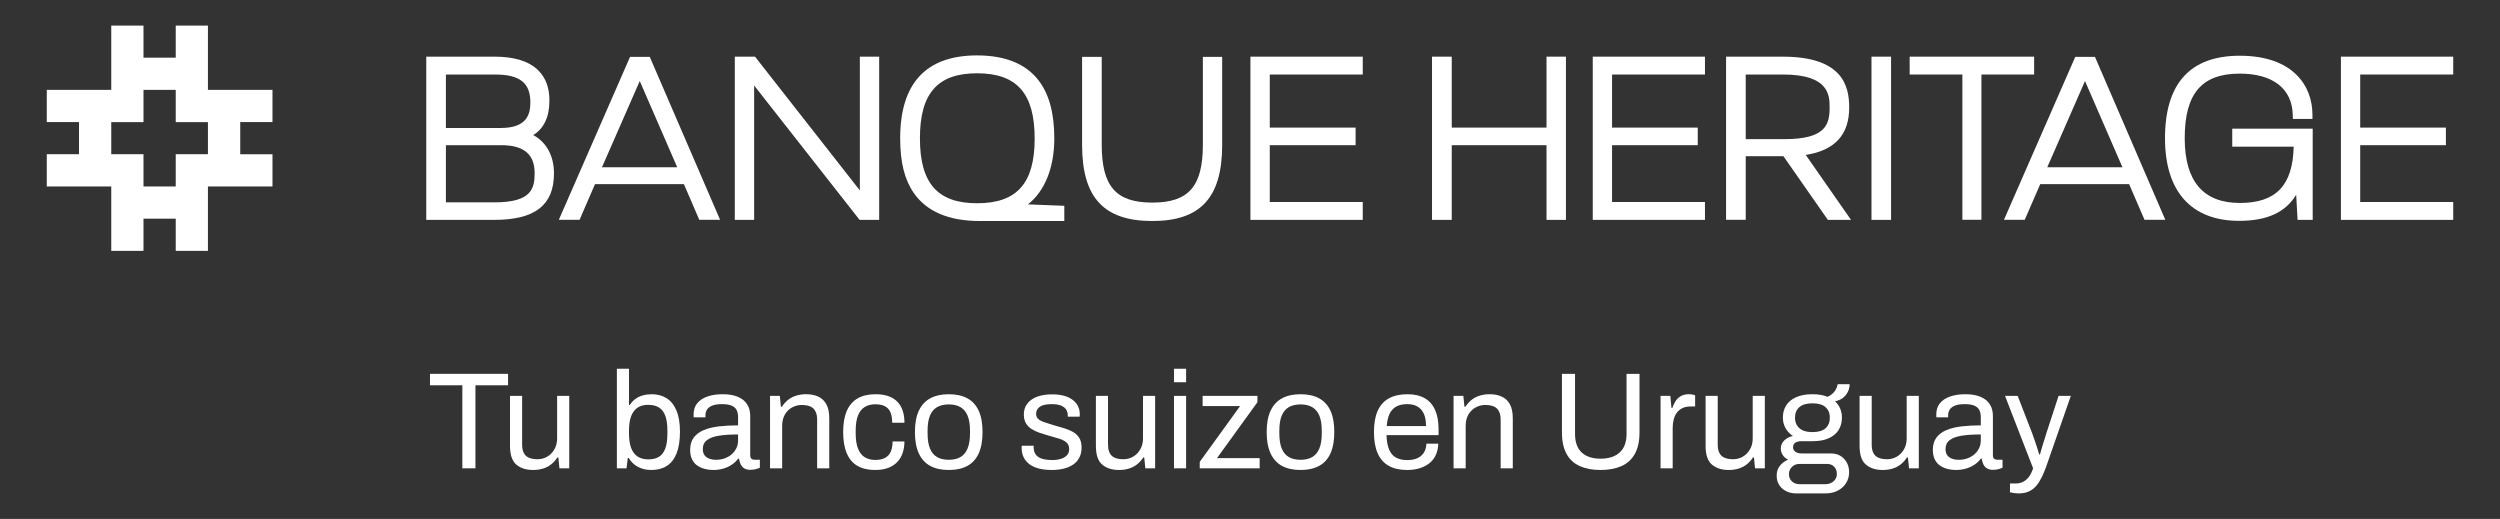 <?xml version="1.0" encoding="utf-8"?>
<!-- Generator: Adobe Illustrator 16.0.0, SVG Export Plug-In . SVG Version: 6.00 Build 0)  -->
<!DOCTYPE svg PUBLIC "-//W3C//DTD SVG 1.1//EN" "http://www.w3.org/Graphics/SVG/1.1/DTD/svg11.dtd">
<svg version="1.1" id="Capa_1" xmlns="http://www.w3.org/2000/svg" xmlns:xlink="http://www.w3.org/1999/xlink" x="0px" y="0px"
	 width="501px" height="104px" viewBox="0 0 501 104" enable-background="new 0 0 501 104" xml:space="preserve">
<rect x="0" y="0" width="501" height="104" fill="#333333" stroke="none"/>
<g>
	<path fill="#FFFFFF" d="M54.605,24.466L54.605,24.466v-6.455H41.67V5.124h-6.453v6.439h-6.462V5.124h-6.459v12.887H9.375v6.455
		h6.459v6.442H9.375v6.46h12.921v12.904h6.459V43.82h6.462v6.453h6.453V37.368h12.936v-6.46h-6.462v-6.442L54.605,24.466
		L54.605,24.466z M35.217,30.908v6.46h-6.462v-6.46h-6.459v-6.433h6.459v-6.464h6.462v6.464h6.453v6.433H35.217z"/>
	<g>
		<path fill="#FFFFFF" d="M106.859,27.067c2.105-1.277,3.24-3.622,3.239-6.798c0.04-2.553-0.688-4.605-2.163-6.104
			c-1.836-1.865-4.802-2.812-8.816-2.812H85.422v32.708h13.649c8.149,0,11.946-2.96,11.946-9.317
			C111.018,31.226,109.498,28.487,106.859,27.067 M89.36,25.646V14.935h9.843c4.963,0,7.081,1.665,7.081,5.57
			c0,2.394-0.675,5.143-5.936,5.143L89.36,25.646L89.36,25.646z M89.36,29.096h11.119c4.483,0,6.663,1.827,6.663,5.584
			c0,3.094-0.614,5.871-8.021,5.871H89.36V29.096z"/>
		<path fill="#FFFFFF" d="M126.261,11.399l-14.268,32.645h4.154l3.09-7.14h17.82l3.077,7.14h4.171l-14.091-32.645H126.261z
			 M120.637,33.519l7.57-17.281l7.508,17.281H120.637z"/>
		<path fill="#FFFFFF" d="M415.88,11.399l-14.285,32.645h4.162l3.104-7.14h17.814l3.087,7.14h4.162l-14.09-32.645H415.88z
			 M410.272,33.519l7.561-17.28l7.504,17.28H410.272z"/>
		<polygon fill="#FFFFFF" points="172.314,38.161 151.305,11.354 147.256,11.354 147.256,44.063 151.13,44.063 151.13,17.134 
			172.262,44.063 176.186,44.063 176.186,11.354 172.314,11.354 		"/>
		<path fill="#FFFFFF" d="M211.282,27.774c0-5.084-1.028-8.895-3.142-11.653c-2.554-3.329-6.703-5.017-12.338-5.017
			c-10.222,0-15.405,5.588-15.405,16.609c0,4.776,0.859,8.25,2.705,10.933c2.577,3.745,7.037,5.645,13.259,5.645h16.925v-3.048
			l-7.29-0.285C209.352,38.331,211.282,33.623,211.282,27.774 M184.354,27.714c0-9.009,3.531-13.028,11.449-13.028
			c7.985,0,11.546,4.037,11.546,13.089c0,8.962-3.561,12.958-11.546,12.958C187.884,40.732,184.354,36.718,184.354,27.714"/>
		<path fill="#FFFFFF" d="M241.056,28.976c0,8.365-2.843,11.625-10.136,11.625c-7.294,0-10.136-3.26-10.136-11.625V11.399h-3.933
			v17.631c0,10.553,4.338,15.259,14.068,15.259c9.686,0,14.005-4.706,14.005-15.259V11.399h-3.869V28.976L241.056,28.976z"/>
		<polygon fill="#FFFFFF" points="250.586,44.063 273.094,44.063 273.094,40.479 254.461,40.479 254.461,29.096 271.662,29.096 
			271.662,25.571 254.461,25.571 254.461,14.935 273.094,14.935 273.094,11.355 250.586,11.355 		"/>
		<polygon fill="#FFFFFF" points="309.922,25.571 290.929,25.571 290.929,11.354 286.975,11.354 286.975,44.063 290.929,44.063 
			290.929,29.097 309.922,29.097 309.922,44.063 313.813,44.063 313.813,11.354 309.922,11.354 		"/>
		<polygon fill="#FFFFFF" points="319.188,44.063 341.675,44.063 341.675,40.479 323.057,40.479 323.057,29.096 340.227,29.096 
			340.227,25.571 323.057,25.571 323.057,14.935 341.675,14.935 341.675,11.355 319.188,11.355 		"/>
		<path fill="#FFFFFF" d="M370.58,21.528c0-4.367-1.383-10.174-13.344-10.174h-11.331v32.689h3.938V31.302h7.555l8.904,12.76h4.641
			l-9.069-13.013C367.728,30.123,370.58,26.997,370.58,21.528 M366.654,21.528c0,3.351-0.693,6.359-9.051,6.359h-7.76V14.934h7.511
			C366.654,14.934,366.654,19.224,366.654,21.528"/>
		<rect x="375.046" y="11.355" fill="#FFFFFF" width="3.924" height="32.708"/>
		<polygon fill="#FFFFFF" points="407.64,11.354 382.697,11.354 382.697,14.934 393.261,14.934 393.261,44.044 397.076,44.044 
			397.076,14.934 407.64,14.934 		"/>
		<path fill="#FFFFFF" d="M447.342,29.398h12.312c-0.19,7.791-3.546,11.275-10.805,11.275c-7.321,0-11.032-4.36-11.032-12.959
			c0-8.965,3.403-12.961,11.032-12.961c6.622,0,10.491,3.008,10.622,8.255l0.021,0.827h3.923v-0.848
			c0-5.713-3.824-11.818-14.565-11.818c-9.942,0-14.984,5.566-14.984,16.544c0,10.668,5.278,16.544,14.867,16.544
			c5.558,0,9.269-1.678,11.421-5.228l0.279,5.034h3.031V25.784h-16.121V29.398L447.342,29.398z"/>
		<polygon fill="#FFFFFF" points="491.625,14.934 491.625,11.354 469.119,11.354 469.119,44.063 491.625,44.063 491.625,40.479 
			472.985,40.479 472.985,29.096 490.159,29.096 490.159,25.571 472.985,25.571 472.985,14.934 		"/>
		<polygon fill="#FFFFFF" points="92.654,93.852 92.654,77.211 86.168,77.211 86.168,74.918 101.817,74.918 101.817,77.211 
			95.276,77.211 95.276,93.852 		"/>
		<path fill="#FFFFFF" d="M106.842,94.184c-1.4,0-2.522-0.359-3.367-1.076c-0.848-0.719-1.27-1.969-1.27-3.756V79.334h2.428v9.688
			c0,0.609,0.073,1.105,0.222,1.492c0.146,0.387,0.358,0.689,0.635,0.91c0.275,0.221,0.603,0.377,0.98,0.469
			c0.375,0.092,0.786,0.139,1.229,0.139c0.699,0,1.342-0.166,1.932-0.496c0.59-0.332,1.071-0.816,1.449-1.451
			c0.377-0.635,0.566-1.373,0.566-2.221v-8.529h2.429v14.518h-1.96l-0.222-2.18h-0.193c-0.386,0.59-0.823,1.066-1.311,1.436
			c-0.488,0.369-1.031,0.641-1.629,0.813C108.162,94.096,107.521,94.184,106.842,94.184"/>
		<path fill="#FFFFFF" d="M130.521,94.184c-0.975,0-1.849-0.197-2.621-0.594c-0.774-0.395-1.408-0.998-1.904-1.809h-0.193
			l-0.249,2.07h-1.933V73.896h2.43v7.26h0.165c0.332-0.514,0.718-0.93,1.16-1.24c0.441-0.314,0.938-0.545,1.49-0.691
			c0.552-0.148,1.141-0.221,1.767-0.221c1.122,0,2.106,0.266,2.953,0.799c0.847,0.535,1.505,1.354,1.973,2.457
			c0.47,1.104,0.705,2.514,0.705,4.223c0,1.803-0.23,3.271-0.69,4.404c-0.461,1.131-1.114,1.963-1.959,2.496
			C132.767,93.916,131.737,94.184,130.521,94.184 M129.943,92.059c0.827,0,1.522-0.166,2.083-0.498
			c0.562-0.328,0.988-0.879,1.283-1.641c0.294-0.764,0.44-1.771,0.44-3.023v-0.58c0-1.213-0.137-2.203-0.414-2.967
			c-0.274-0.762-0.698-1.324-1.269-1.682c-0.57-0.361-1.307-0.539-2.208-0.539c-0.516,0-1.004,0.084-1.463,0.248
			c-0.46,0.166-0.869,0.453-1.228,0.857c-0.359,0.402-0.636,0.947-0.829,1.627c-0.193,0.682-0.29,1.518-0.29,2.514v0.441
			c0,1.143,0.134,2.096,0.4,2.871c0.267,0.771,0.69,1.361,1.27,1.766C128.3,91.857,129.041,92.059,129.943,92.059"/>
		<path fill="#FFFFFF" d="M142.914,94.184c-0.533,0-1.067-0.064-1.601-0.191c-0.534-0.131-1.031-0.342-1.49-0.637
			c-0.461-0.295-0.828-0.703-1.104-1.229c-0.276-0.523-0.414-1.184-0.414-1.975c0-0.992,0.239-1.811,0.717-2.455
			c0.479-0.645,1.146-1.145,2.002-1.502c0.854-0.361,1.871-0.609,3.049-0.748c1.178-0.135,2.456-0.205,3.837-0.205v-1.656
			c0-0.535-0.093-0.996-0.276-1.383c-0.184-0.385-0.51-0.684-0.98-0.896c-0.469-0.211-1.135-0.316-2.001-0.316
			c-0.827,0-1.486,0.105-1.973,0.316c-0.488,0.213-0.83,0.484-1.021,0.816c-0.192,0.33-0.29,0.697-0.29,1.104v0.412h-2.346
			c-0.019-0.09-0.027-0.182-0.027-0.275v-0.33c0-0.883,0.243-1.625,0.731-2.223c0.487-0.596,1.173-1.049,2.056-1.354
			c0.885-0.303,1.896-0.453,3.037-0.453c1.214,0,2.23,0.174,3.049,0.523c0.82,0.35,1.438,0.846,1.851,1.49s0.621,1.418,0.621,2.318
			v7.867c0,0.35,0.083,0.594,0.248,0.73c0.166,0.139,0.368,0.207,0.606,0.207h1.077v1.602c-0.259,0.109-0.542,0.207-0.855,0.291
			c-0.313,0.08-0.672,0.123-1.076,0.123c-0.479,0-0.874-0.098-1.187-0.289c-0.313-0.195-0.553-0.461-0.718-0.801
			c-0.166-0.34-0.276-0.723-0.332-1.146h-0.191c-0.332,0.461-0.751,0.863-1.256,1.203c-0.507,0.338-1.072,0.602-1.698,0.783
			C144.331,94.092,143.65,94.184,142.914,94.184 M143.521,92.141c0.589,0,1.146-0.09,1.669-0.275
			c0.525-0.184,0.989-0.445,1.395-0.785c0.404-0.342,0.727-0.754,0.966-1.23c0.238-0.477,0.359-1.002,0.359-1.572v-1.215
			c-1.491,0-2.761,0.082-3.81,0.246c-1.05,0.166-1.855,0.461-2.415,0.887c-0.562,0.422-0.842,1.02-0.842,1.795
			c0,0.494,0.109,0.9,0.331,1.213c0.22,0.313,0.532,0.549,0.938,0.701C142.518,92.063,142.987,92.141,143.521,92.141"/>
		<path fill="#FFFFFF" d="M154.314,93.852V79.334h1.96l0.22,2.182h0.193c0.387-0.59,0.823-1.066,1.312-1.438
			c0.486-0.367,1.03-0.639,1.628-0.813s1.237-0.264,1.919-0.264c0.92,0,1.725,0.16,2.415,0.473c0.689,0.311,1.233,0.816,1.628,1.516
			c0.396,0.701,0.594,1.645,0.594,2.844v10.018h-2.429v-9.686c0-0.607-0.078-1.105-0.234-1.492c-0.157-0.389-0.368-0.691-0.635-0.91
			c-0.268-0.221-0.59-0.379-0.965-0.471c-0.379-0.092-0.797-0.137-1.257-0.137c-0.681,0-1.325,0.164-1.932,0.496
			c-0.608,0.33-1.091,0.811-1.448,1.436c-0.359,0.627-0.539,1.373-0.539,2.236v8.527H154.314z"/>
		<path fill="#FFFFFF" d="M175.372,94.184c-1.398,0-2.572-0.271-3.52-0.814c-0.947-0.541-1.665-1.379-2.151-2.512
			c-0.488-1.133-0.731-2.553-0.731-4.266c0-1.709,0.244-3.127,0.731-4.25c0.486-1.121,1.215-1.957,2.18-2.51
			c0.967-0.555,2.156-0.828,3.575-0.828c0.993,0,1.853,0.127,2.58,0.387c0.727,0.254,1.329,0.635,1.808,1.129
			c0.479,0.498,0.833,1.096,1.063,1.797c0.229,0.697,0.345,1.5,0.345,2.4h-2.457c0-0.848-0.115-1.543-0.345-2.086
			c-0.231-0.541-0.594-0.945-1.091-1.211c-0.497-0.268-1.149-0.402-1.96-0.402s-1.509,0.18-2.098,0.539
			c-0.588,0.357-1.04,0.926-1.353,1.697s-0.469,1.795-0.469,3.063v0.58c0,1.197,0.152,2.189,0.456,2.98
			c0.304,0.793,0.749,1.373,1.338,1.74c0.59,0.367,1.308,0.553,2.152,0.553c0.829,0,1.495-0.146,2.001-0.443
			c0.507-0.293,0.874-0.717,1.104-1.27c0.229-0.553,0.345-1.213,0.345-1.988h2.373c0,0.813-0.114,1.566-0.345,2.266
			s-0.584,1.307-1.063,1.822c-0.479,0.516-1.086,0.916-1.822,1.201C177.285,94.041,176.403,94.184,175.372,94.184"/>
		<path fill="#FFFFFF" d="M190.139,94.184c-1.472,0-2.709-0.271-3.713-0.814c-1.003-0.541-1.766-1.377-2.29-2.498
			c-0.523-1.123-0.786-2.547-0.786-4.279c0-1.746,0.263-3.178,0.786-4.289c0.524-1.115,1.287-1.941,2.29-2.486
			c1.004-0.543,2.241-0.813,3.713-0.813c1.473,0,2.71,0.27,3.711,0.813c1.004,0.545,1.763,1.371,2.279,2.486
			c0.514,1.111,0.771,2.543,0.771,4.289c0,1.732-0.258,3.156-0.771,4.279c-0.517,1.121-1.275,1.957-2.279,2.498
			C192.849,93.912,191.611,94.184,190.139,94.184 M190.139,92.141c0.938,0,1.722-0.182,2.348-0.551
			c0.625-0.367,1.1-0.943,1.42-1.729c0.322-0.779,0.482-1.768,0.482-2.965v-0.607c0-1.213-0.16-2.207-0.482-2.979
			c-0.321-0.775-0.795-1.344-1.42-1.711c-0.626-0.369-1.409-0.555-2.348-0.555s-1.725,0.186-2.359,0.555
			c-0.637,0.367-1.109,0.936-1.422,1.711c-0.313,0.771-0.469,1.766-0.469,2.979v0.607c0,1.197,0.155,2.186,0.469,2.965
			c0.313,0.785,0.785,1.361,1.422,1.729C188.414,91.959,189.2,92.141,190.139,92.141"/>
		<path fill="#FFFFFF" d="M210.757,94.184c-0.994,0-1.868-0.104-2.622-0.305c-0.756-0.201-1.381-0.496-1.878-0.883
			c-0.497-0.389-0.875-0.848-1.132-1.379c-0.258-0.535-0.387-1.141-0.387-1.822v-0.264c0-0.082,0.008-0.15,0.027-0.207h2.401
			c-0.019,0.076-0.027,0.141-0.027,0.193v0.168c0.019,0.643,0.188,1.15,0.51,1.518c0.322,0.367,0.769,0.625,1.34,0.773
			c0.569,0.146,1.204,0.221,1.904,0.221c0.606,0,1.168-0.078,1.684-0.238c0.514-0.154,0.925-0.393,1.229-0.715
			s0.455-0.73,0.455-1.229c0-0.609-0.198-1.072-0.594-1.396c-0.396-0.32-0.915-0.572-1.559-0.758
			c-0.646-0.184-1.317-0.377-2.016-0.578c-0.589-0.168-1.178-0.352-1.766-0.553c-0.59-0.203-1.117-0.451-1.588-0.746
			c-0.47-0.295-0.847-0.674-1.132-1.146c-0.286-0.467-0.427-1.063-0.427-1.779c0-0.643,0.133-1.215,0.399-1.711
			s0.649-0.92,1.146-1.27c0.498-0.35,1.1-0.611,1.808-0.787c0.709-0.174,1.496-0.262,2.36-0.262c0.919,0,1.725,0.102,2.415,0.305
			c0.69,0.201,1.266,0.488,1.726,0.857c0.46,0.365,0.801,0.785,1.021,1.256c0.22,0.467,0.33,0.969,0.33,1.502v0.318
			c0,0.104-0.01,0.18-0.027,0.234h-2.374v-0.305c0-0.365-0.097-0.721-0.289-1.061c-0.193-0.342-0.525-0.617-0.994-0.83
			c-0.469-0.211-1.117-0.316-1.945-0.316c-0.534,0-0.994,0.041-1.381,0.125c-0.386,0.082-0.709,0.211-0.966,0.385
			c-0.257,0.176-0.451,0.379-0.579,0.607c-0.13,0.232-0.193,0.494-0.193,0.787c0,0.48,0.155,0.846,0.47,1.105
			c0.313,0.258,0.731,0.467,1.256,0.633s1.09,0.352,1.697,0.553c0.645,0.186,1.301,0.373,1.974,0.566
			c0.672,0.193,1.287,0.438,1.851,0.73c0.561,0.293,1.011,0.693,1.352,1.199c0.341,0.508,0.511,1.176,0.511,2.004
			c0,0.771-0.148,1.445-0.442,2.014s-0.713,1.039-1.255,1.408c-0.544,0.367-1.179,0.639-1.904,0.813
			C212.417,94.096,211.621,94.184,210.757,94.184"/>
		<path fill="#FFFFFF" d="M224.253,94.184c-1.398,0-2.521-0.359-3.367-1.076c-0.847-0.719-1.269-1.969-1.269-3.756V79.334h2.428
			v9.688c0,0.609,0.073,1.105,0.221,1.492c0.148,0.387,0.358,0.689,0.636,0.91c0.274,0.221,0.602,0.377,0.979,0.469
			c0.378,0.092,0.788,0.139,1.229,0.139c0.699,0,1.344-0.166,1.933-0.496c0.589-0.332,1.071-0.816,1.449-1.451
			c0.377-0.635,0.564-1.373,0.564-2.221v-8.529h2.431v14.518h-1.961l-0.221-2.18h-0.192c-0.387,0.59-0.825,1.066-1.312,1.436
			c-0.487,0.369-1.031,0.641-1.628,0.813C225.573,94.096,224.935,94.184,224.253,94.184"/>
		<path fill="#FFFFFF" d="M235.266,73.896h2.43v2.705h-2.43V73.896z M235.266,79.334h2.43v14.518h-2.43V79.334z"/>
		<polygon fill="#FFFFFF" points="240.427,93.852 240.427,92.557 248.514,81.377 241.007,81.377 241.007,79.334 251.99,79.334 
			251.99,80.604 243.878,91.811 252.435,91.811 252.435,93.852 		"/>
		<path fill="#FFFFFF" d="M260.632,94.184c-1.472,0-2.71-0.271-3.714-0.814c-1.002-0.541-1.766-1.377-2.289-2.498
			c-0.525-1.123-0.788-2.547-0.788-4.279c0-1.746,0.263-3.178,0.788-4.289c0.523-1.115,1.287-1.941,2.289-2.486
			c1.004-0.543,2.242-0.813,3.714-0.813c1.474,0,2.706,0.27,3.711,0.813c1.002,0.545,1.761,1.371,2.278,2.486
			c0.513,1.111,0.771,2.543,0.771,4.289c0,1.732-0.259,3.156-0.771,4.279c-0.518,1.121-1.276,1.957-2.278,2.498
			C263.338,93.912,262.104,94.184,260.632,94.184 M260.632,92.141c0.937,0,1.72-0.182,2.347-0.551
			c0.624-0.367,1.098-0.943,1.422-1.729c0.32-0.779,0.48-1.768,0.48-2.965v-0.607c0-1.213-0.16-2.207-0.48-2.979
			c-0.324-0.775-0.798-1.344-1.422-1.711c-0.627-0.369-1.409-0.555-2.347-0.555c-0.939,0-1.726,0.186-2.361,0.555
			c-0.635,0.367-1.108,0.936-1.421,1.711c-0.314,0.771-0.469,1.766-0.469,2.979v0.607c0,1.197,0.154,2.186,0.469,2.965
			c0.313,0.785,0.786,1.361,1.421,1.729C258.906,91.959,259.692,92.141,260.632,92.141"/>
		<path fill="#FFFFFF" d="M281.965,94.184c-1.436,0-2.647-0.271-3.631-0.814c-0.983-0.541-1.727-1.377-2.233-2.498
			c-0.509-1.123-0.761-2.547-0.761-4.279c0-1.746,0.252-3.178,0.761-4.289c0.507-1.115,1.254-1.941,2.248-2.486
			c0.995-0.543,2.236-0.814,3.729-0.814c1.36,0,2.5,0.264,3.421,0.789c0.922,0.523,1.615,1.305,2.084,2.346
			c0.47,1.037,0.705,2.34,0.705,3.904v1.16h-10.434c0.033,1.158,0.205,2.111,0.509,2.855c0.304,0.748,0.76,1.289,1.367,1.629
			c0.607,0.342,1.371,0.514,2.29,0.514c0.626,0,1.174-0.078,1.643-0.238c0.47-0.154,0.865-0.379,1.186-0.674
			c0.322-0.293,0.566-0.645,0.732-1.051c0.165-0.402,0.257-0.846,0.275-1.324h2.375c-0.019,0.773-0.166,1.486-0.443,2.139
			c-0.275,0.654-0.678,1.211-1.213,1.674c-0.534,0.457-1.187,0.816-1.96,1.074C283.842,94.055,282.96,94.184,281.965,94.184
			 M277.907,85.379h7.866c0-0.811-0.092-1.49-0.275-2.043c-0.185-0.553-0.445-1.002-0.787-1.354
			c-0.339-0.348-0.735-0.602-1.187-0.76c-0.45-0.154-0.963-0.232-1.531-0.232c-0.848,0-1.565,0.154-2.153,0.467
			c-0.587,0.314-1.04,0.795-1.353,1.436C278.174,83.539,277.98,84.367,277.907,85.379"/>
		<path fill="#FFFFFF" d="M291.294,93.852V79.334h1.96l0.22,2.182h0.193c0.386-0.59,0.821-1.066,1.312-1.438
			c0.486-0.367,1.028-0.639,1.627-0.813c0.598-0.174,1.236-0.264,1.917-0.264c0.92,0,1.727,0.16,2.416,0.473
			c0.691,0.311,1.233,0.816,1.629,1.516c0.395,0.701,0.594,1.645,0.594,2.844v10.018h-2.43v-9.686c0-0.607-0.078-1.105-0.232-1.492
			c-0.156-0.389-0.369-0.691-0.636-0.91c-0.268-0.221-0.592-0.379-0.967-0.471c-0.374-0.092-0.795-0.137-1.254-0.137
			c-0.684,0-1.326,0.164-1.934,0.496c-0.607,0.33-1.09,0.811-1.447,1.436c-0.358,0.627-0.541,1.373-0.541,2.236v8.527H291.294z"/>
		<path fill="#FFFFFF" d="M320.743,94.184c-1.601,0-2.979-0.26-4.138-0.771c-1.163-0.516-2.05-1.332-2.664-2.443
			c-0.617-1.113-0.927-2.545-0.927-4.293V74.918h2.624v12.033c0,1.656,0.445,2.898,1.335,3.727c0.895,0.83,2.15,1.242,3.768,1.242
			c1.64,0,2.918-0.412,3.838-1.242c0.919-0.828,1.383-2.07,1.383-3.727V74.918h2.593v11.758c0,1.748-0.314,3.18-0.938,4.293
			c-0.626,1.111-1.524,1.928-2.692,2.443C323.758,93.924,322.364,94.184,320.743,94.184"/>
		<path fill="#FFFFFF" d="M332.778,93.852V79.334h1.958l0.22,2.402h0.194c0.146-0.459,0.35-0.896,0.607-1.313
			c0.257-0.412,0.607-0.754,1.049-1.02c0.439-0.266,0.985-0.402,1.628-0.402c0.275,0,0.527,0.023,0.759,0.07
			c0.23,0.047,0.4,0.096,0.51,0.152v2.234h-0.911c-0.624,0-1.162,0.107-1.613,0.32c-0.448,0.211-0.825,0.508-1.116,0.895
			c-0.294,0.389-0.514,0.848-0.647,1.379c-0.142,0.535-0.209,1.105-0.209,1.713v8.086H332.778z"/>
		<path fill="#FFFFFF" d="M346.437,94.184c-1.397,0-2.519-0.359-3.364-1.076c-0.847-0.719-1.271-1.969-1.271-3.756V79.334h2.428
			v9.688c0,0.609,0.075,1.105,0.224,1.492c0.147,0.387,0.356,0.689,0.634,0.91c0.275,0.221,0.602,0.377,0.979,0.469
			c0.379,0.092,0.786,0.139,1.229,0.139c0.698,0,1.343-0.166,1.932-0.496c0.589-0.332,1.071-0.816,1.449-1.451
			c0.377-0.635,0.566-1.373,0.566-2.221v-8.529h2.428v14.518h-1.962l-0.218-2.18h-0.194c-0.387,0.59-0.825,1.066-1.312,1.436
			c-0.484,0.369-1.03,0.641-1.628,0.813C347.758,94.096,347.118,94.184,346.437,94.184"/>
		<path fill="#FFFFFF" d="M359.906,98.877c-0.698,0-1.343-0.143-1.93-0.43c-0.591-0.285-1.059-0.691-1.407-1.229
			c-0.352-0.531-0.525-1.168-0.525-1.904c0-0.809,0.226-1.48,0.677-2.016c0.451-0.531,0.989-0.928,1.613-1.184
			c-0.46-0.221-0.817-0.529-1.075-0.926c-0.259-0.396-0.388-0.834-0.388-1.313c0-0.645,0.235-1.186,0.707-1.627
			c0.467-0.443,1.041-0.736,1.723-0.883c-0.626-0.406-1.116-0.928-1.478-1.561c-0.357-0.635-0.536-1.338-0.536-2.111
			c0-0.92,0.216-1.729,0.65-2.428c0.43-0.701,1.092-1.252,1.984-1.656c0.894-0.406,1.983-0.609,3.27-0.609
			c0.59,0,1.142,0.043,1.658,0.125c0.514,0.084,0.974,0.217,1.378,0.4c0.645-0.295,1.128-0.67,1.45-1.135
			c0.322-0.457,0.52-0.928,0.592-1.404h2.401c0,0.553-0.123,1.072-0.372,1.559c-0.248,0.488-0.585,0.893-1.008,1.215
			c-0.423,0.32-0.938,0.539-1.545,0.648c0.458,0.441,0.807,0.939,1.036,1.49c0.229,0.553,0.345,1.15,0.345,1.795
			c0,0.922-0.218,1.734-0.65,2.443s-1.08,1.264-1.945,1.668c-0.866,0.404-1.95,0.607-3.255,0.607h-2.265
			c-0.498,0-0.902,0.098-1.213,0.291c-0.315,0.191-0.47,0.502-0.47,0.926c0,0.367,0.154,0.668,0.47,0.896
			c0.311,0.229,0.715,0.344,1.213,0.344h5.903c1.069,0,1.945,0.355,2.623,1.063c0.681,0.711,1.025,1.615,1.025,2.719
			c0,0.793-0.201,1.506-0.597,2.143c-0.395,0.633-0.948,1.137-1.654,1.518c-0.71,0.375-1.533,0.564-2.471,0.564H359.906z
			 M360.6,97.027h5.215c0.423,0,0.811-0.088,1.16-0.264c0.349-0.176,0.626-0.418,0.829-0.73s0.302-0.652,0.302-1.023
			c0-0.623-0.183-1.119-0.551-1.488c-0.371-0.369-0.829-0.553-1.381-0.553H360.6c-0.591,0-1.084,0.199-1.49,0.594
			c-0.406,0.396-0.607,0.879-0.607,1.447c0,0.607,0.201,1.098,0.607,1.465C359.516,96.844,360.009,97.027,360.6,97.027
			 M363.221,86.592c1.176,0,2.05-0.256,2.621-0.771c0.57-0.514,0.857-1.223,0.857-2.125c0-0.885-0.287-1.582-0.857-2.096
			c-0.569-0.518-1.443-0.775-2.621-0.775c-1.179,0-2.059,0.258-2.636,0.775c-0.582,0.514-0.868,1.211-0.868,2.096
			c0,0.57,0.124,1.078,0.384,1.518c0.257,0.443,0.646,0.783,1.16,1.021C361.775,86.475,362.429,86.592,363.221,86.592"/>
		<path fill="#FFFFFF" d="M377.296,94.184c-1.398,0-2.522-0.359-3.364-1.076c-0.85-0.719-1.272-1.969-1.272-3.756V79.334h2.43v9.688
			c0,0.609,0.074,1.105,0.22,1.492c0.147,0.387,0.359,0.689,0.635,0.91c0.278,0.221,0.603,0.377,0.98,0.469
			c0.376,0.092,0.788,0.139,1.228,0.139c0.7,0,1.344-0.166,1.934-0.496c0.587-0.332,1.069-0.816,1.448-1.451
			c0.376-0.635,0.564-1.373,0.564-2.221v-8.529h2.43v14.518h-1.959l-0.222-2.18h-0.191c-0.388,0.59-0.823,1.066-1.312,1.436
			c-0.486,0.369-1.032,0.641-1.629,0.813C378.615,94.096,377.979,94.184,377.296,94.184"/>
		<path fill="#FFFFFF" d="M391.953,94.184c-0.535,0-1.065-0.064-1.603-0.191c-0.532-0.131-1.032-0.342-1.488-0.637
			c-0.46-0.295-0.829-0.703-1.106-1.229c-0.274-0.523-0.412-1.184-0.412-1.975c0-0.992,0.238-1.811,0.718-2.455
			c0.477-0.645,1.146-1.145,2.001-1.502c0.854-0.361,1.872-0.609,3.05-0.748c1.177-0.135,2.455-0.205,3.838-0.205v-1.656
			c0-0.535-0.096-0.996-0.278-1.383c-0.185-0.385-0.509-0.684-0.979-0.896c-0.468-0.211-1.137-0.316-2.001-0.316
			c-0.829,0-1.485,0.105-1.975,0.316c-0.486,0.213-0.827,0.484-1.02,0.816c-0.193,0.33-0.291,0.697-0.291,1.104v0.412h-2.345
			c-0.02-0.09-0.028-0.182-0.028-0.275v-0.33c0-0.883,0.242-1.625,0.732-2.223c0.486-0.596,1.172-1.049,2.055-1.354
			c0.883-0.303,1.896-0.453,3.037-0.453c1.213,0,2.228,0.174,3.05,0.523c0.817,0.35,1.435,0.846,1.848,1.49
			c0.416,0.645,0.622,1.418,0.622,2.318v7.867c0,0.35,0.082,0.594,0.248,0.73c0.168,0.139,0.369,0.207,0.607,0.207h1.075v1.602
			c-0.257,0.109-0.542,0.207-0.855,0.291c-0.313,0.08-0.671,0.123-1.075,0.123c-0.479,0-0.873-0.098-1.187-0.289
			c-0.314-0.195-0.555-0.461-0.719-0.801c-0.166-0.34-0.276-0.723-0.33-1.146h-0.193c-0.33,0.461-0.749,0.863-1.258,1.203
			c-0.503,0.338-1.069,0.602-1.697,0.783C393.369,94.092,392.688,94.184,391.953,94.184 M392.561,92.141
			c0.587,0,1.146-0.09,1.671-0.275c0.521-0.184,0.987-0.445,1.394-0.785c0.402-0.342,0.727-0.754,0.963-1.23
			c0.241-0.477,0.362-1.002,0.362-1.572v-1.215c-1.491,0-2.762,0.082-3.813,0.246c-1.047,0.166-1.852,0.461-2.414,0.887
			c-0.562,0.422-0.841,1.02-0.841,1.795c0,0.494,0.11,0.9,0.33,1.213c0.222,0.313,0.533,0.549,0.939,0.701
			C391.555,92.063,392.025,92.141,392.561,92.141"/>
		<path fill="#FFFFFF" d="M404.594,98.877c-0.443,0-0.823-0.035-1.146-0.098c-0.32-0.066-0.537-0.107-0.648-0.123v-1.768h1.217
			c0.439,0,0.87-0.092,1.293-0.275c0.427-0.186,0.819-0.496,1.188-0.938c0.369-0.443,0.68-1.049,0.938-1.824l-5.63-14.518h2.537
			l2.899,7.48c0.129,0.352,0.279,0.779,0.454,1.283c0.176,0.508,0.351,1.027,0.524,1.561c0.177,0.533,0.32,1,0.43,1.408h0.166
			c0.074-0.295,0.164-0.625,0.275-0.994c0.11-0.369,0.226-0.75,0.347-1.146c0.117-0.395,0.237-0.771,0.356-1.131
			s0.218-0.678,0.29-0.953l2.456-7.508h2.455l-4.913,14.105c-0.275,0.789-0.579,1.521-0.911,2.195
			c-0.331,0.668-0.698,1.244-1.103,1.723s-0.893,0.852-1.463,1.119C406.036,98.742,405.367,98.877,404.594,98.877"/>
	</g>
</g>
</svg>
